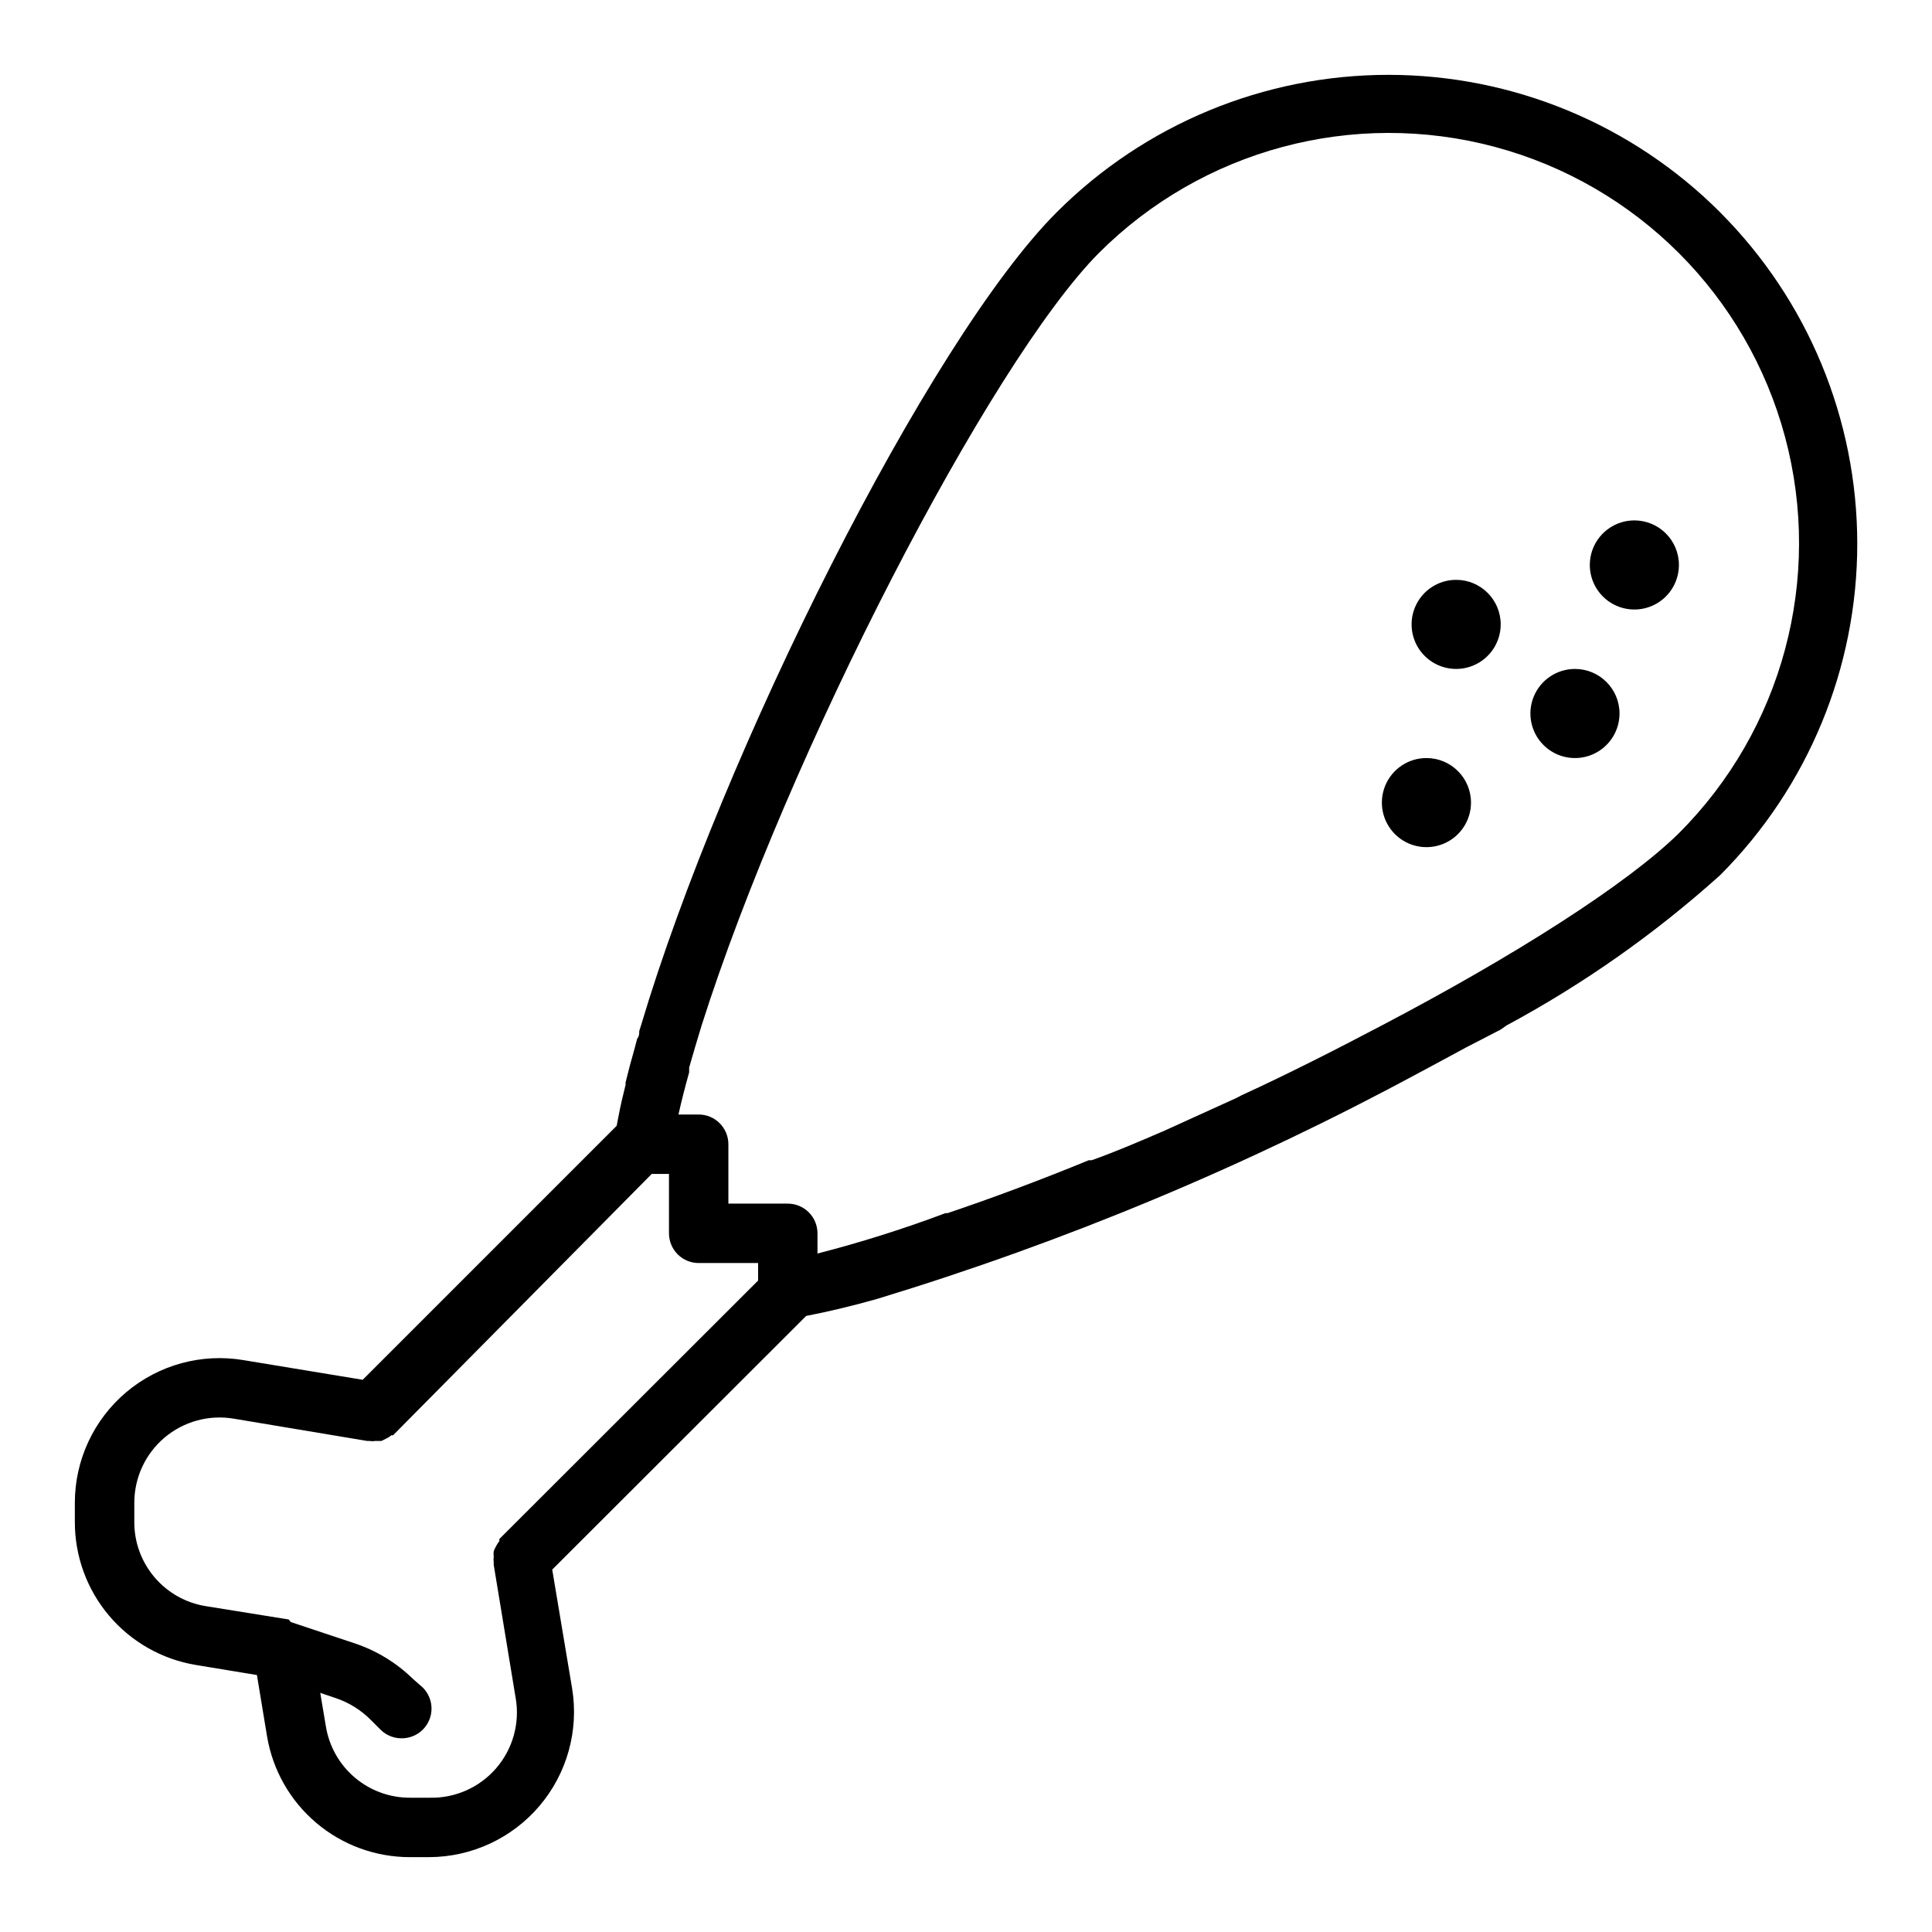 <?xml version="1.0" encoding="UTF-8"?>
<!-- Uploaded to: SVG Repo, www.svgrepo.com, Generator: SVG Repo Mixer Tools -->
<svg fill="#000000" width="800px" height="800px" version="1.1" viewBox="144 144 512 512" xmlns="http://www.w3.org/2000/svg">
 <path d="m522.02 344.89c-4.777 0-9.082 2.875-10.91 7.289-1.828 4.414-0.816 9.492 2.559 12.867 3.379 3.379 8.457 4.387 12.871 2.562 4.41-1.828 7.289-6.137 7.289-10.91 0-6.523-5.289-11.809-11.809-11.809zm55.105-62.977h-0.004c-4.773 0-9.078 2.879-10.906 7.289-1.828 4.414-0.82 9.492 2.559 12.867 3.379 3.379 8.457 4.391 12.867 2.562 4.414-1.828 7.289-6.133 7.289-10.91 0-6.523-5.285-11.809-11.809-11.809zm22.668-81.711c-23.305-23.285-54.902-36.367-87.852-36.367-32.945 0-64.543 13.082-87.852 36.367-33.93 33.852-88.797 143.59-110.21 215.54l-0.473 1.496c0 0.707 0 1.34-0.551 2.047l-0.707 2.676c-0.867 2.992-1.652 5.984-2.363 8.895v0.633l-0.473 1.969c-0.789 3.07-1.34 5.984-1.891 8.895l-67.305 67.305-31.488-5.195c-11.133-1.902-22.539 1.203-31.172 8.484-8.637 7.285-13.617 18.004-13.621 29.301v5.117c-0.008 9.082 3.203 17.875 9.074 24.812 5.867 6.934 14.008 11.559 22.965 13.051l16.215 2.676 2.676 16.215 0.004 0.004c1.492 8.961 6.117 17.098 13.055 22.969 6.934 5.867 15.727 9.082 24.809 9.07h5.117c11.277-0.039 21.969-5.016 29.254-13.617 7.285-8.605 10.434-19.969 8.613-31.098l-5.273-31.488 67.305-67.227c5.746-1.102 12.043-2.598 18.734-4.488 49.801-15.133 97.957-35.227 143.74-59.984l1.34-0.707 10.078-5.434 0.867-0.473 9.285-4.801 1.574-1.102c20.387-10.973 39.391-24.344 56.602-39.832 23.273-23.316 36.34-54.922 36.324-87.867-0.016-32.945-13.109-64.539-36.406-87.836zm-254.89 283.16-68.566 68.488v0.551c-0.332 0.414-0.621 0.863-0.863 1.336-0.242 0.43-0.453 0.879-0.633 1.34-0.074 0.469-0.074 0.945 0 1.418-0.074 0.52-0.074 1.051 0 1.574v0.629l5.824 35.344h0.004c1.133 6.672-0.781 13.496-5.219 18.605-4.438 5.106-10.93 7.957-17.691 7.766h-5.117c-5.352 0.016-10.535-1.879-14.617-5.344-4.082-3.461-6.797-8.266-7.66-13.547l-1.496-8.895 4.172 1.418v-0.004c3.477 1.176 6.629 3.144 9.211 5.746l2.598 2.598c1.488 1.477 3.496 2.297 5.59 2.285 2.094 0.012 4.106-0.809 5.59-2.285 1.488-1.477 2.328-3.488 2.328-5.586 0-2.102-0.84-4.113-2.328-5.59l-2.598-2.285c-4.445-4.344-9.832-7.606-15.746-9.523l-16.531-5.512h-0.078l-0.551-0.707-22.039-3.543c-5.285-0.859-10.09-3.578-13.551-7.66-3.465-4.082-5.359-9.266-5.344-14.617v-5.117c0-6.652 2.93-12.969 8.012-17.262s11.801-6.129 18.359-5.016l35.344 5.902h0.633c0.492 0.082 1 0.082 1.496 0h1.652l1.102-0.551c0.543-0.238 1.047-0.555 1.496-0.945h0.473l68.562-69.273h4.566v15.746c0 2.086 0.832 4.09 2.305 5.566 1.477 1.477 3.481 2.305 5.566 2.305h15.742zm165.31-67.621c-5.984 3.148-12.203 6.375-18.5 9.523-6.141 3.07-12.438 6.141-18.812 9.055l-1.18 0.629-19.051 8.66c-6.535 2.832-12.988 5.59-19.363 7.871h-0.789c-12.832 5.273-25.504 9.996-37.391 14.012h-0.555c-11.109 4.176-22.434 7.75-33.93 10.707v-5.352c0-2.09-0.828-4.09-2.305-5.566-1.477-1.477-3.477-2.305-5.566-2.305h-15.742v-15.746c0-2.086-0.832-4.09-2.309-5.566-1.473-1.477-3.477-2.305-5.566-2.305h-5.352c0.789-3.543 1.73-7.242 2.832-11.18v-1.258c1.023-3.621 2.125-7.32 3.305-11.18 22.832-71.871 76.363-175.55 105.25-204.67 27.461-27.465 67.492-38.188 105-28.137 37.516 10.051 66.82 39.355 76.871 76.871 10.055 37.516-0.672 77.543-28.137 105.01-13.695 13.461-43.453 32.43-78.719 50.93zm51.168-94.465c-4.777 0-9.082 2.879-10.91 7.289-1.828 4.414-0.816 9.492 2.562 12.871 3.375 3.375 8.453 4.387 12.867 2.559 4.41-1.828 7.289-6.133 7.289-10.91 0-6.519-5.289-11.809-11.809-11.809zm-31.488-23.617v0.004c-4.777 0-9.082 2.875-10.91 7.289-1.828 4.41-0.816 9.488 2.562 12.867 3.375 3.375 8.453 4.387 12.867 2.559 4.41-1.828 7.289-6.133 7.289-10.91 0-6.519-5.285-11.805-11.809-11.805z"/>
</svg>